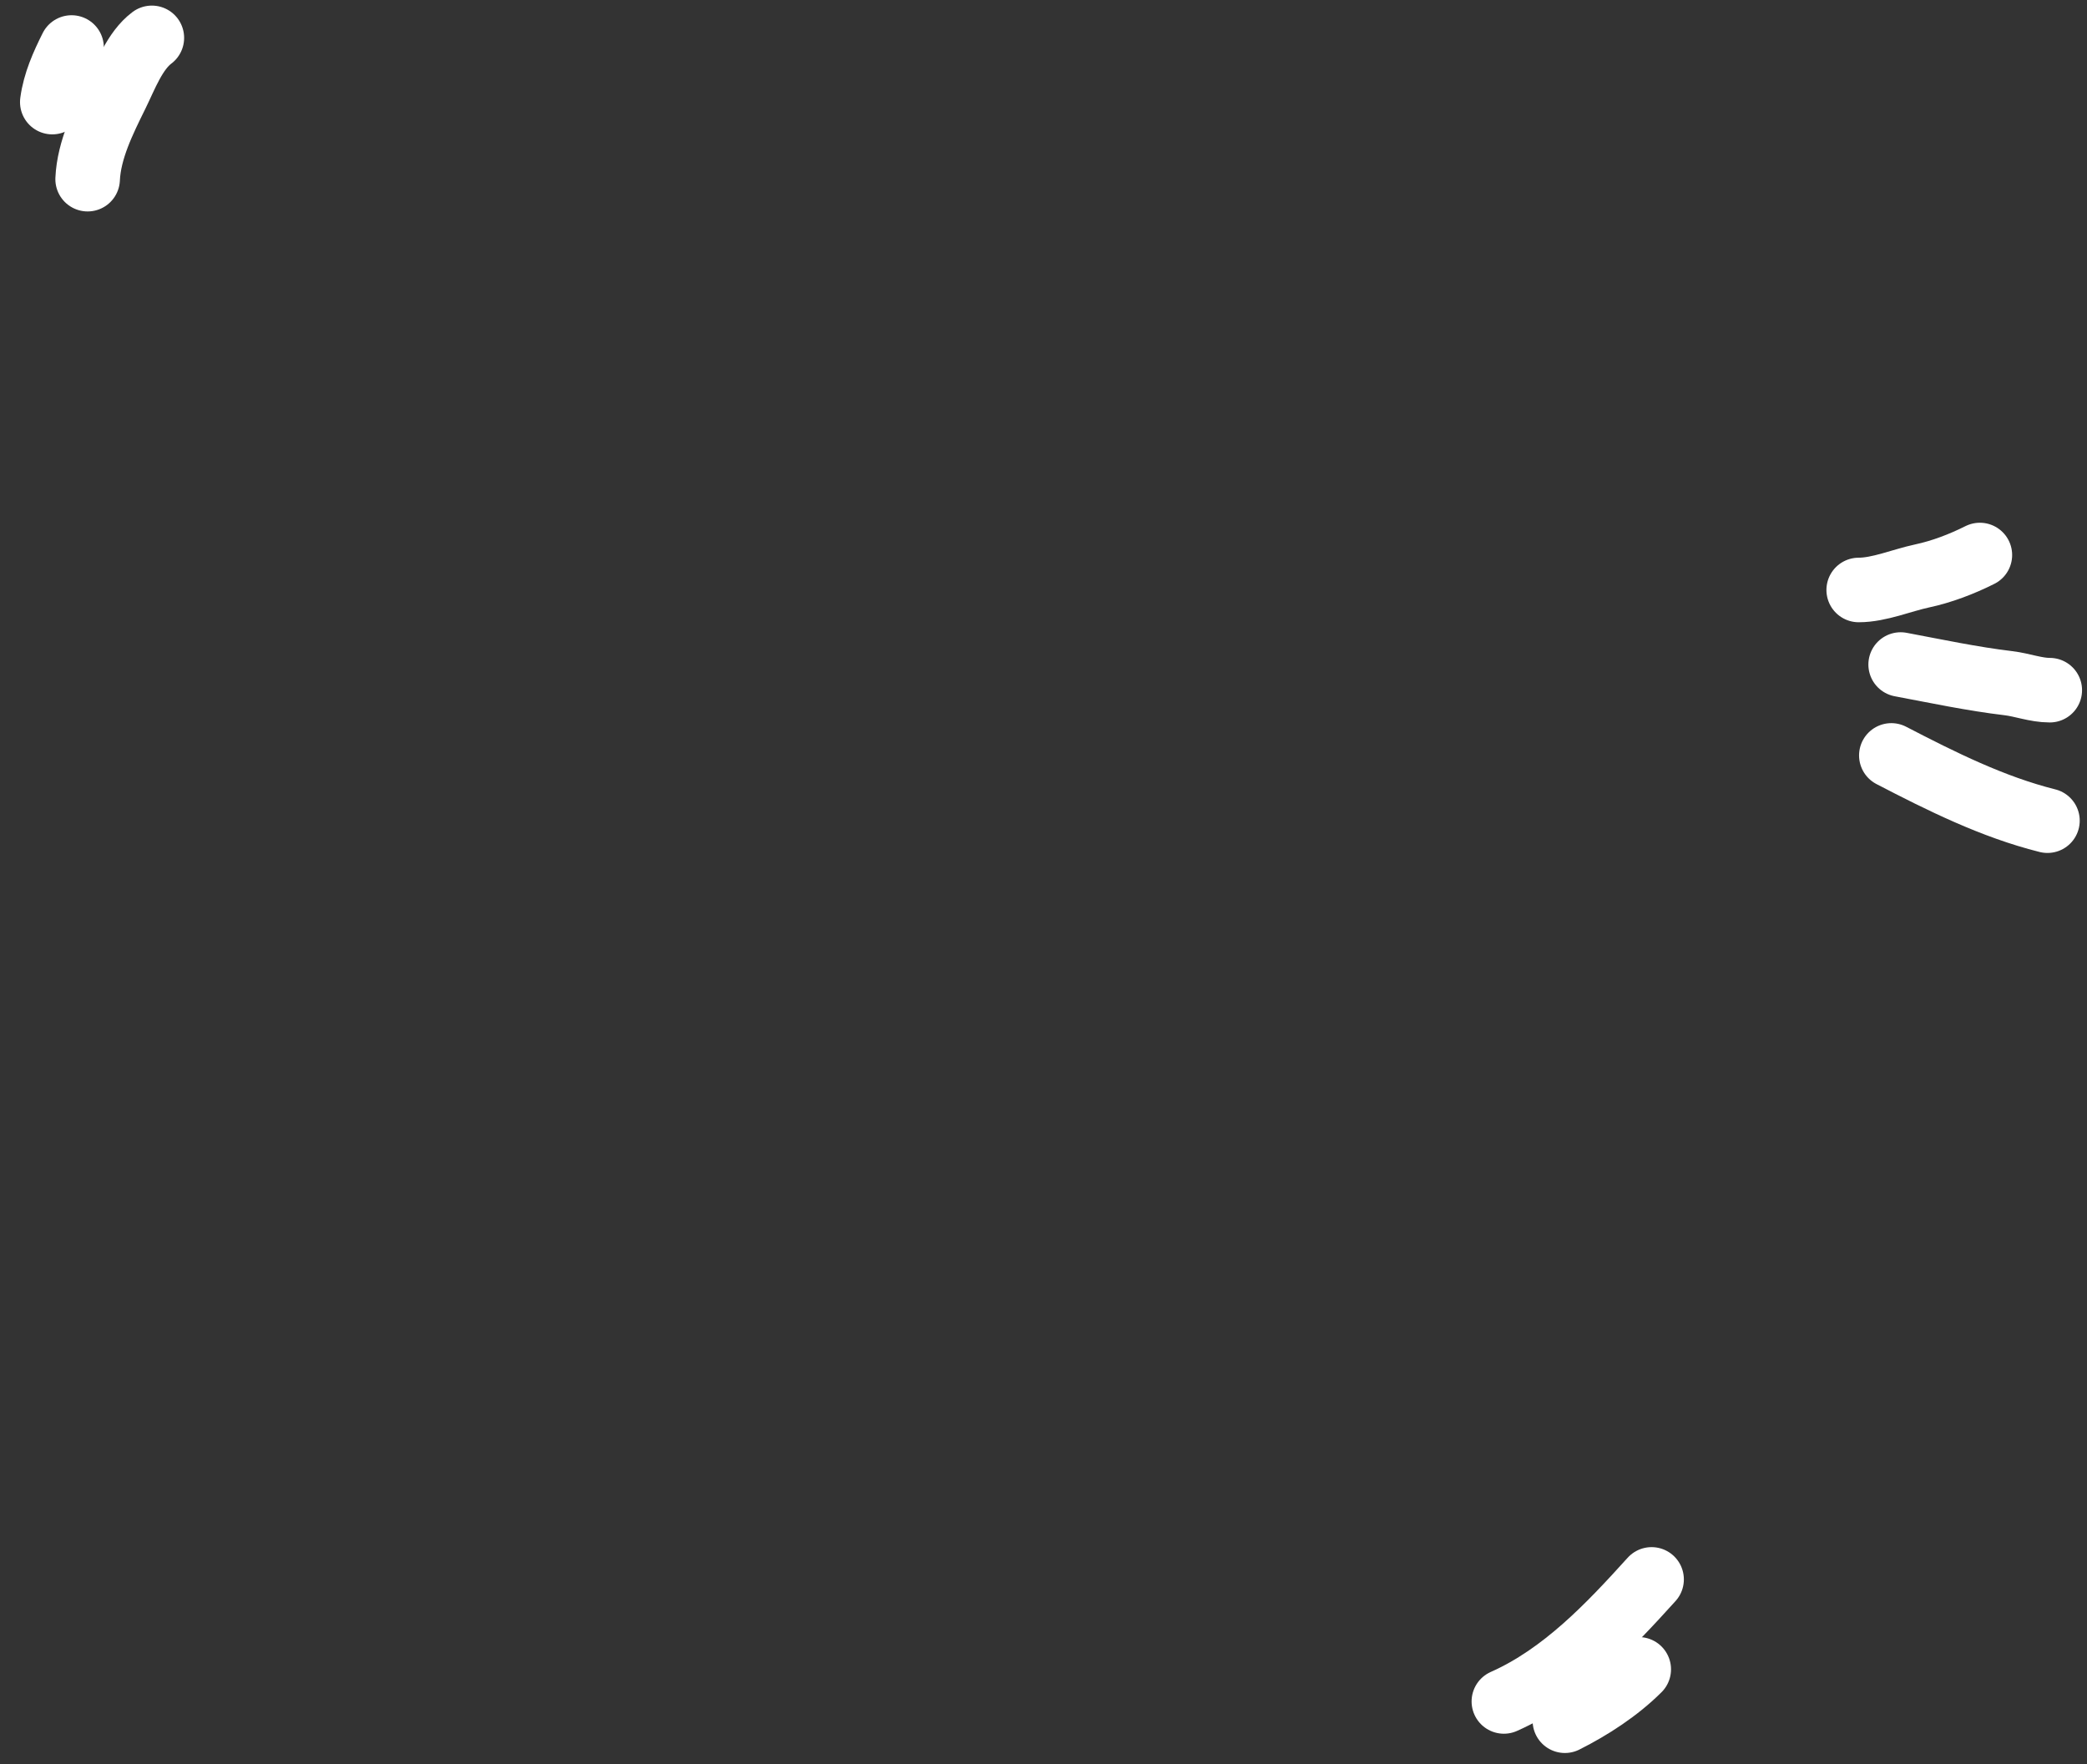 <?xml version="1.0" encoding="UTF-8"?> <svg xmlns="http://www.w3.org/2000/svg" width="97" height="82" viewBox="0 0 97 82" fill="none"><rect x="0" y="0" width="97" height="82" fill="#333333" stroke="none"/> <path d="M86.389 27.42C87.342 27.42 88.396 26.969 89.326 26.77C90.253 26.572 91.172 26.22 92.021 25.795" stroke="white" stroke-width="3" stroke-linecap="round"></path> <path d="M88.339 30.885C90.005 31.198 91.661 31.551 93.345 31.752C93.988 31.828 94.621 32.077 95.27 32.077" stroke="white" stroke-width="3" stroke-linecap="round"></path> <path d="M87.906 35.109C90.227 36.313 92.618 37.506 95.162 38.142" stroke="white" stroke-width="3" stroke-linecap="round"></path> <path d="M4.073 8.327C4.135 6.955 4.812 5.607 5.408 4.397C5.84 3.517 6.265 2.355 7.058 1.76" stroke="white" stroke-width="3" stroke-linecap="round"></path> <path d="M2.43 4.745C2.552 3.834 2.926 3.008 3.326 2.208" stroke="white" stroke-width="3" stroke-linecap="round"></path> <path d="M76.763 73.405C74.788 75.591 72.639 77.859 69.897 79.077" stroke="white" stroke-width="3" stroke-linecap="round"></path> <path d="M76.166 77.585C75.202 78.548 73.946 79.366 72.733 79.973" stroke="white" stroke-width="3" stroke-linecap="round"></path> </svg> 
